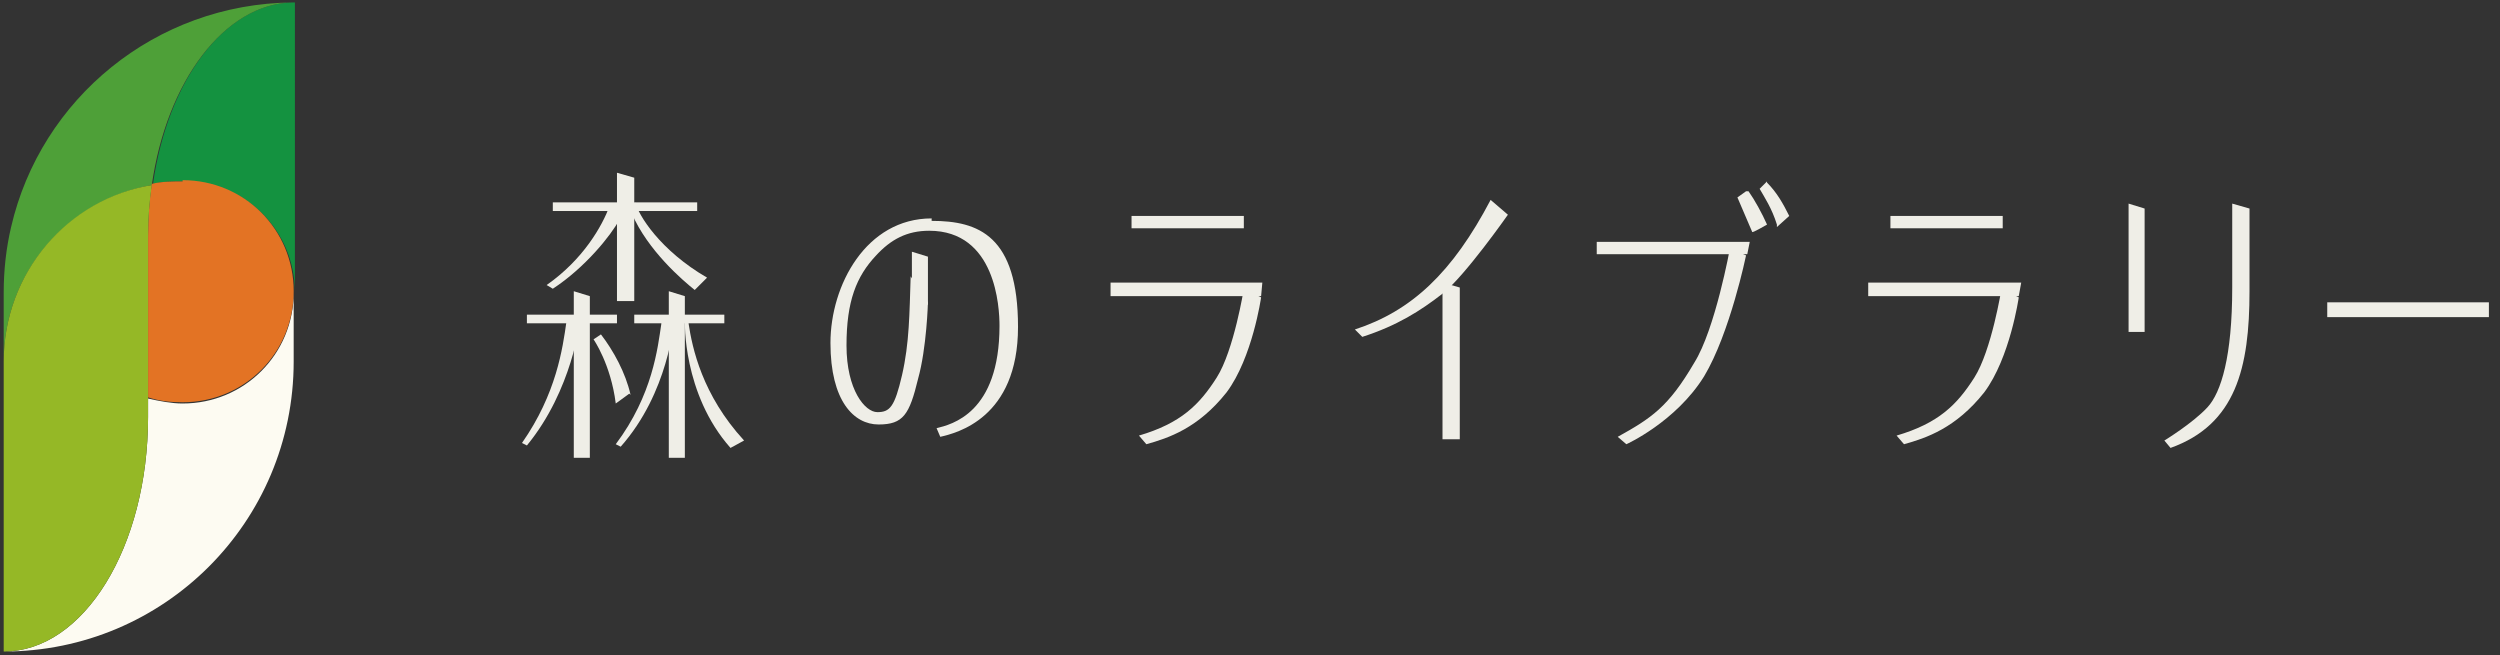 <?xml version="1.0" encoding="UTF-8"?>
<svg xmlns="http://www.w3.org/2000/svg" version="1.1" viewBox="0 0 202.6 53.1">
  <rect x="0" y="0" width="202.6" height="53.1" fill="#333333" stroke="none"/>
  <defs>
    <style>
      .cls-1 {
        fill: none;
        stroke: #44484c;
        stroke-miterlimit: 10;
        stroke-width: .3px;
      }

      .cls-2 {
        fill: #95b826;
      }

      .cls-3 {
        isolation: isolate;
      }

      .cls-4 {
        fill: #efeee7;
      }

      .cls-5 {
        fill: #fdfbf2;
      }

      .cls-6 {
        fill: #149240;
      }

      .cls-7 {
        fill: #e37324;
      }

      .cls-8 {
        fill: #4ea038;
      }

      .cls-9 {
        mix-blend-mode: multiply;
        opacity: 0;
      }
    </style>
  </defs>
  <!-- Generator: Adobe Illustrator 28.6.0, SVG Export Plug-In . SVG Version: 1.2.0 Build 709)  -->
  <g class="cls-3">
    <g id="_レイヤー_1" data-name="レイヤー_1">
      <g>
        <path class="cls-5" d="M14.8,32.7c-.9,0-1.9-.2-2.8-.4v1.5c0,10.5-5.2,19-11.7,19,13,0,23.5-10.5,23.5-23.5v-5.6c0,5-4,9-9,9h0Z"/>
        <path class="cls-6" d="M23.7.2c-5.5.1-10.1,6.3-11.3,14.7.8-.2,1.6-.2,2.5-.2,5,0,9,4,9,9V.2s-.1,0-.1,0Z"/>
        <path class="cls-8" d="M12.3,15C13.5,6.6,18.2.3,23.7.2,12.6.3,3.3,8,.9,18.4c-.4,1.7-.6,3.5-.6,5.3v5.6c0-7.2,5.2-13.1,12-14.3h0Z"/>
        <path class="cls-7" d="M14.8,14.7c-.8,0-1.7,0-2.5.2-.2,1.4-.3,2.8-.3,4.3v13c.9.3,1.8.4,2.8.4,5,0,9-4,9-9s-4-9-9-9h0Z"/>
        <path class="cls-2" d="M12,19.3c0-1.5.1-2.9.3-4.3C5.5,16.1.3,22.1.3,29.3v23.5c6.5,0,11.7-8.5,11.7-19v-14.5Z"/>
        <g class="cls-9">
          <path class="cls-1" d="M14.8,32.7c-.9,0-1.9-.2-2.8-.4v1.5c0,10.5-5.2,19-11.7,19,13,0,23.5-10.5,23.5-23.5v-5.6c0,5-4,9-9,9h0Z"/>
          <path class="cls-1" d="M23.7.2c-5.5.1-10.1,6.3-11.3,14.7.8-.2,1.6-.2,2.5-.2,5,0,9,4,9,9V.2s-.1,0-.1,0Z"/>
          <path class="cls-1" d="M12.3,15C13.5,6.6,18.2.3,23.7.2,12.6.3,3.3,8,.9,18.4c-.4,1.7-.6,3.5-.6,5.3v5.6c0-7.2,5.2-13.1,12-14.3h0Z"/>
          <path class="cls-1" d="M14.8,14.7c-.8,0-1.7,0-2.5.2-.2,1.4-.3,2.8-.3,4.3v13c.9.3,1.8.4,2.8.4,5,0,9-4,9-9s-4-9-9-9h0Z"/>
          <path class="cls-1" d="M12,19.3c0-1.5.1-2.9.3-4.3C5.5,16.1.3,22.1.3,29.3v23.5c6.5,0,11.7-8.5,11.7-19v-14.5Z"/>
        </g>
      </g>
      <g>
        <polygon class="cls-4" points="75.2 20.8 73.9 20.4 73.9 24.5 75.2 24.7 75.2 20.8"/>
        <polygon class="cls-4" points="173.8 16.9 172.5 16.5 172.5 26.9 173.8 26.9 173.8 16.9"/>
        <polygon class="cls-4" points="118.3 23.3 116.9 22.9 116.9 35.6 118.3 35.6 118.3 23.3"/>
        <path class="cls-4" d="M49.4,16.7c-.6,1.6-2.1,4.3-5.1,6.4l.5.3c2.6-1.7,4.7-4.3,5.4-5.6v-1.2c.1,0-.8,0-.8,0h0Z"/>
        <path class="cls-4" d="M53.6,26.2c-.3,2-.7,5.8-3.7,9.8l.4.2c3.9-4.4,4.3-10.1,4.3-10.1h-1.1Z"/>
        <path class="cls-4" d="M55.8,26.2c.3,2,1.1,5.8,4.5,9.5l-1.1.6c-3.9-4.4-3.7-10.3-3.7-10.3h.4c0,.1,0,.1,0,.1Z"/>
        <path class="cls-4" d="M51.1,32c-.4-1.8-1.4-3.6-2.4-4.9l-.6.4s1.4,2,1.8,5.2l1.1-.8Z"/>
        <path class="cls-4" d="M47,26.1h-1.1c-.3,2.1-.8,5.8-3.6,9.8l.4.2c3.7-4.5,4.3-10.1,4.3-10.1h0Z"/>
        <polygon class="cls-4" points="51.4 14.4 50 14 50 24.4 51.4 24.4 51.4 14.4"/>
        <rect class="cls-4" x="44.8" y="16.4" width="11.7" height=".7"/>
        <polygon class="cls-4" points="47.8 24 46.5 23.6 46.5 37.1 47.8 37.1 47.8 24"/>
        <rect class="cls-4" x="42.7" y="25.5" width="7.3" height=".7"/>
        <polygon class="cls-4" points="55.5 24 54.2 23.6 54.2 37.1 55.5 37.1 55.5 24"/>
        <rect class="cls-4" x="51.4" y="25.5" width="7.3" height=".7"/>
        <path class="cls-4" d="M51.5,16.4l-.3.9c1.3,3,4.1,5.4,5.1,6.2l1-1c-3.8-2.2-5.6-5.1-5.8-6.1h0Z"/>
        <path class="cls-4" d="M75.5,17.7c-5.3,0-8.2,5.4-8.2,10.1s1.9,6.6,3.9,6.6,2.5-.8,3.2-3.7c.7-2.5.8-6.2.8-6.2l-1.4-2.1c-.1,3-.1,5.4-.7,8-.6,2.6-1,3-2,3s-2.5-1.8-2.5-5.4.8-5.6,2.4-7.3c1.2-1.3,2.5-2,4.3-2,5.4,0,5.7,6.2,5.7,7.7,0,7.1-3.9,8-5.1,8.3l.3.7c1.3-.3,6.3-1.5,6.3-8.9s-3.2-8.6-7-8.6h0Z"/>
        <path class="cls-4" d="M116.9,23.8c-1.8,1.4-3.7,2.6-6.5,3.5l-.6-.6c4.6-1.5,7.9-4.6,11-10.5l1.4,1.2s-3.5,5-5.3,6.4h0Z"/>
        <path class="cls-4" d="M141.5,15.5h0c0,0-.7.5-.7.5h0c.4.9.8,1.9,1.2,2.8h0c0,.1,1.2-.6,1.2-.6h0c-.4-.9-1-2-1.5-2.7h0Z"/>
        <path class="cls-4" d="M143.2,14.7h0c0,0-.6.6-.6.6h0c.4.7,1,1.6,1.4,2.9v.2l1-.9h0c-.5-1-1-1.9-1.8-2.7Z"/>
        <path class="cls-4" d="M182.3,16.9l-1.4-.4v6.8c0,5.6-.9,8.5-2,9.7-1.2,1.3-3.5,2.7-3.5,2.7l.5.6c5.3-1.9,6.4-6.5,6.4-12.7v-6.6h0Z"/>
        <rect class="cls-4" x="188.6" y="24.5" width="13.1" height="1.2"/>
        <g>
          <path class="cls-4" d="M162.2,23.4s-.8,5-2.2,7.2-2.9,3.7-6.3,4.7l.6.7c1.8-.5,4.2-1.3,6.5-4.2,2.1-2.8,2.8-7.7,2.8-7.7"/>
          <rect class="cls-4" x="153.2" y="17.5" width="9.1" height="1"/>
          <polygon class="cls-4" points="163.6 24 151.4 24 151.4 22.9 163.8 22.9 163.6 24"/>
        </g>
        <g>
          <path class="cls-4" d="M100.8,23.4s-.8,5-2.2,7.2-2.9,3.7-6.3,4.7l.6.7c1.8-.5,4.2-1.3,6.5-4.2,2.1-2.8,2.8-7.7,2.8-7.7"/>
          <rect class="cls-4" x="91.7" y="17.5" width="9.1" height="1"/>
          <polygon class="cls-4" points="102.2 24 90 24 90 22.9 102.3 22.9 102.2 24"/>
        </g>
        <g>
          <path class="cls-4" d="M140.2,20.1s-1.2,6.6-2.9,9.3c-2.1,3.6-3.5,4.5-6.2,6l.7.6s4-1.8,6.3-5.5c2.1-3.5,3.4-9.8,3.4-9.8"/>
          <polygon class="cls-4" points="141.6 20.6 129.4 20.6 129.4 19.6 141.8 19.6 141.6 20.6"/>
        </g>
      </g>
    </g>
  </g>
</svg>